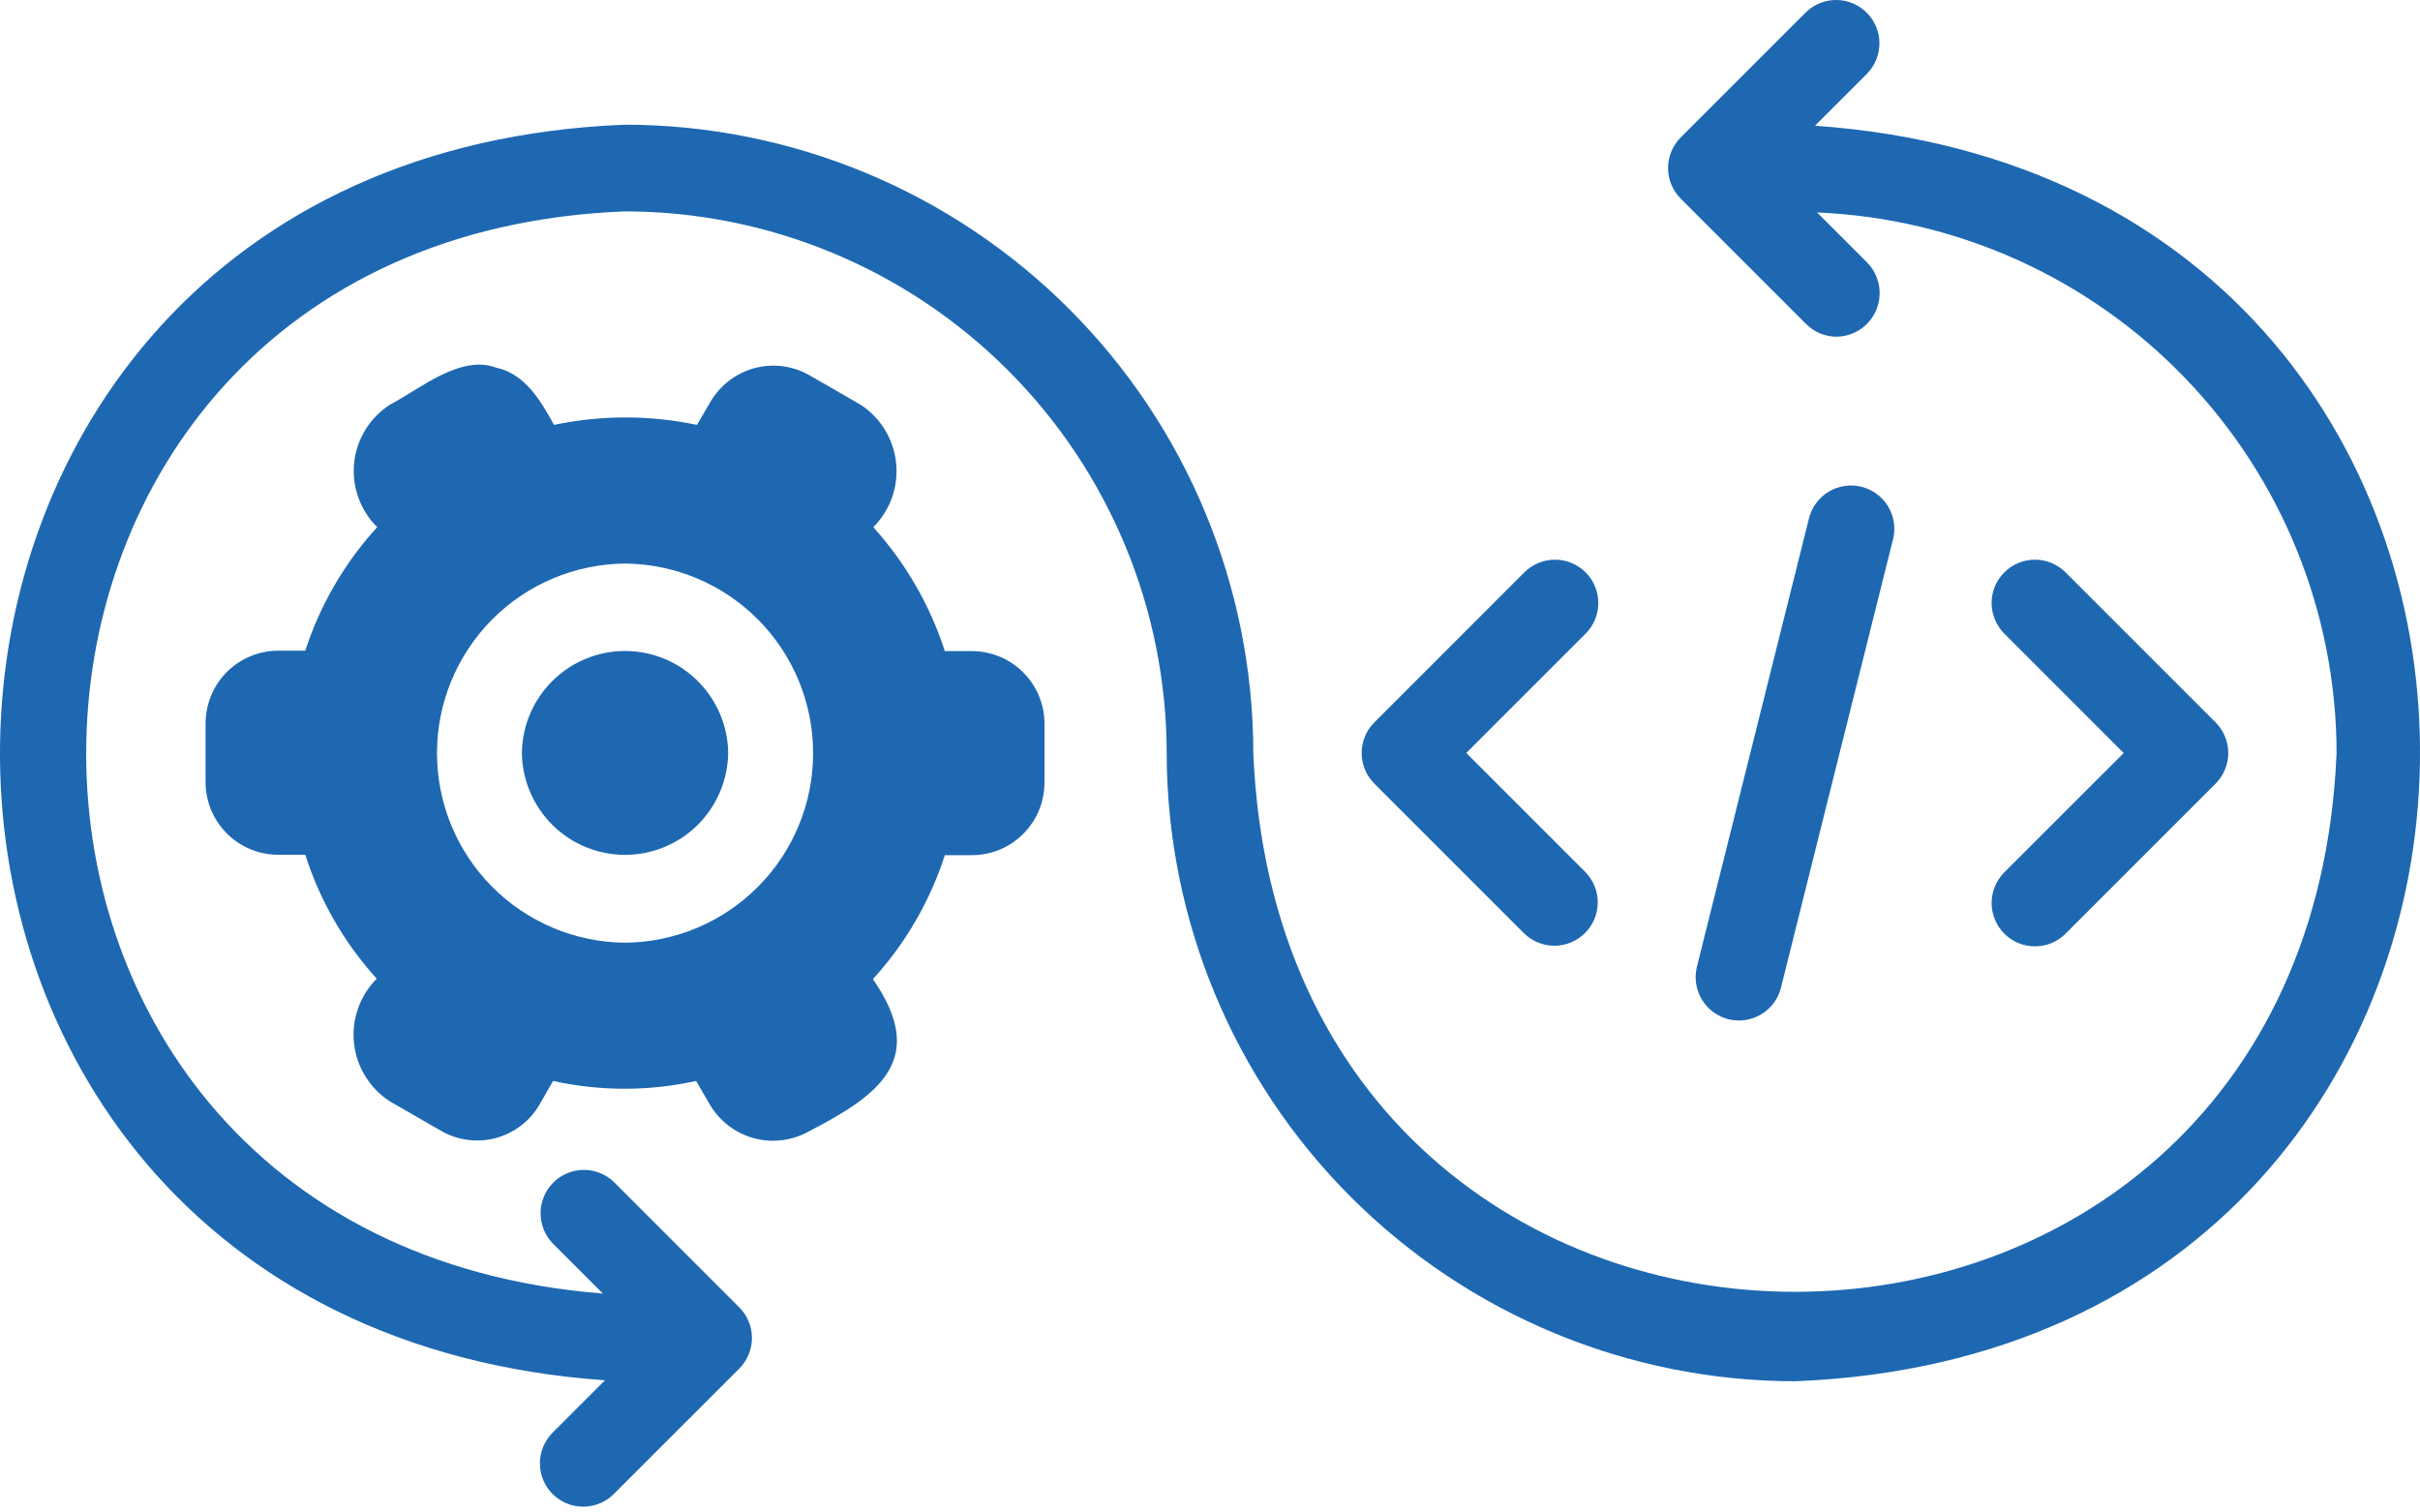 <svg width="40" height="25" viewBox="0 0 40 25" fill="none" xmlns="http://www.w3.org/2000/svg">
<path d="M30 2.078L30.866 1.212C30.995 1.077 31.067 0.896 31.065 0.709C31.063 0.521 30.988 0.342 30.855 0.21C30.723 0.077 30.544 0.002 30.356 3.77876e-05C30.169 -0.002 29.988 0.07 29.853 0.199L27.781 2.271C27.715 2.338 27.662 2.417 27.626 2.503C27.59 2.59 27.571 2.683 27.571 2.777C27.571 2.872 27.59 2.965 27.626 3.052C27.662 3.138 27.715 3.217 27.781 3.284L29.853 5.356C29.919 5.422 29.998 5.475 30.085 5.511C30.172 5.547 30.265 5.566 30.359 5.565C30.5 5.563 30.637 5.52 30.753 5.441C30.869 5.362 30.96 5.25 31.014 5.12C31.067 4.99 31.082 4.848 31.056 4.709C31.029 4.571 30.963 4.444 30.866 4.343L30.035 3.512C32.342 3.608 34.523 4.59 36.123 6.255C37.723 7.919 38.618 10.137 38.621 12.446C38.128 24.325 21.206 24.318 20.716 12.446C20.713 9.693 19.618 7.053 17.671 5.106C15.724 3.16 13.085 2.064 10.331 2.061C-3.237 2.592 -3.537 21.864 10 22.815L9.134 23.68C9.068 23.747 9.015 23.826 8.979 23.913C8.942 24 8.924 24.093 8.924 24.187C8.924 24.281 8.942 24.375 8.978 24.462C9.014 24.549 9.067 24.628 9.133 24.694C9.2 24.761 9.279 24.814 9.366 24.85C9.453 24.886 9.546 24.904 9.641 24.904C9.735 24.904 9.828 24.885 9.915 24.849C10.002 24.813 10.081 24.76 10.147 24.693L12.219 22.622C12.285 22.555 12.338 22.476 12.374 22.389C12.41 22.302 12.429 22.209 12.429 22.115C12.429 22.021 12.41 21.928 12.374 21.841C12.338 21.754 12.285 21.675 12.219 21.609L10.147 19.537C10.012 19.407 9.831 19.336 9.644 19.337C9.456 19.339 9.277 19.415 9.145 19.547C9.012 19.68 8.937 19.859 8.935 20.047C8.933 20.234 9.005 20.415 9.134 20.55L9.965 21.381C-1.639 20.47 -1.323 3.946 10.331 3.494C12.705 3.496 14.98 4.44 16.659 6.119C18.337 7.797 19.281 10.073 19.284 12.446C19.287 15.2 20.382 17.839 22.329 19.786C24.276 21.733 26.916 22.828 29.669 22.831C43.237 22.301 43.537 3.029 30 2.078Z" fill="#1E68B2"/>
<path d="M16.061 10.762H15.617C15.372 10.004 14.969 9.306 14.435 8.714C14.573 8.575 14.679 8.408 14.744 8.224C14.809 8.04 14.832 7.843 14.811 7.649C14.791 7.455 14.727 7.267 14.625 7.101C14.523 6.934 14.384 6.793 14.22 6.687L13.375 6.2C13.1 6.044 12.773 6.003 12.467 6.086C12.162 6.169 11.901 6.37 11.742 6.644L11.52 7.023C10.741 6.859 9.936 6.859 9.157 7.023C8.944 6.633 8.678 6.177 8.204 6.078C7.612 5.853 6.934 6.434 6.449 6.687C6.284 6.792 6.145 6.933 6.042 7.1C5.939 7.266 5.874 7.454 5.854 7.648C5.833 7.843 5.857 8.04 5.923 8.224C5.989 8.409 6.095 8.576 6.235 8.713C5.697 9.301 5.292 9.997 5.046 10.755H4.602C4.444 10.755 4.287 10.786 4.141 10.846C3.995 10.906 3.862 10.995 3.75 11.107C3.639 11.218 3.55 11.351 3.49 11.497C3.429 11.643 3.398 11.8 3.398 11.958V12.932C3.399 13.25 3.527 13.555 3.752 13.779C3.978 14.004 4.284 14.129 4.602 14.128H5.046C5.288 14.888 5.691 15.587 6.227 16.177C6.089 16.315 5.984 16.482 5.919 16.666C5.854 16.85 5.83 17.047 5.851 17.241C5.872 17.436 5.935 17.623 6.038 17.789C6.14 17.956 6.278 18.097 6.442 18.203L7.287 18.69C7.423 18.769 7.573 18.82 7.729 18.841C7.885 18.861 8.043 18.851 8.195 18.811C8.346 18.77 8.488 18.7 8.613 18.604C8.738 18.509 8.842 18.39 8.92 18.253L9.142 17.867C9.921 18.039 10.727 18.039 11.506 17.867L11.735 18.261C11.897 18.534 12.159 18.733 12.466 18.815C12.773 18.896 13.099 18.854 13.375 18.698C14.536 18.098 15.347 17.505 14.428 16.184C14.967 15.594 15.372 14.896 15.617 14.135H16.061C16.379 14.136 16.685 14.011 16.91 13.786C17.136 13.562 17.263 13.257 17.264 12.939V11.965C17.265 11.807 17.234 11.65 17.173 11.504C17.113 11.358 17.024 11.226 16.912 11.114C16.801 11.002 16.668 10.913 16.522 10.853C16.376 10.793 16.219 10.762 16.061 10.762ZM10.331 15.582C9.505 15.575 8.714 15.242 8.132 14.655C7.55 14.069 7.223 13.275 7.223 12.449C7.223 11.622 7.55 10.829 8.132 10.242C8.714 9.655 9.505 9.322 10.331 9.315C11.158 9.322 11.949 9.655 12.531 10.242C13.113 10.829 13.44 11.622 13.44 12.449C13.44 13.275 13.113 14.069 12.531 14.655C11.949 15.242 11.158 15.575 10.331 15.582Z" fill="#1E68B2"/>
<path d="M8.626 12.445C8.632 12.894 8.814 13.322 9.133 13.638C9.452 13.953 9.882 14.13 10.331 14.13C10.78 14.13 11.21 13.953 11.529 13.638C11.848 13.322 12.03 12.894 12.036 12.445C12.03 11.996 11.848 11.568 11.529 11.253C11.21 10.937 10.78 10.76 10.331 10.76C9.882 10.76 9.452 10.937 9.133 11.253C8.814 11.568 8.632 11.996 8.626 12.445Z" fill="#1E68B2"/>
<path d="M25.196 15.432C25.331 15.562 25.512 15.634 25.7 15.632C25.887 15.63 26.067 15.555 26.199 15.422C26.332 15.29 26.407 15.11 26.409 14.923C26.411 14.735 26.339 14.555 26.209 14.419L24.236 12.446L26.209 10.473C26.343 10.339 26.418 10.157 26.418 9.967C26.418 9.777 26.343 9.595 26.209 9.461C26.074 9.327 25.892 9.251 25.702 9.251C25.513 9.251 25.331 9.326 25.196 9.46L22.717 11.94C22.65 12.006 22.597 12.085 22.561 12.172C22.525 12.259 22.507 12.352 22.507 12.446C22.507 12.54 22.525 12.633 22.561 12.72C22.597 12.807 22.65 12.886 22.717 12.953L25.196 15.432Z" fill="#1E68B2"/>
<path d="M33.129 15.432C33.195 15.499 33.274 15.552 33.361 15.588C33.448 15.624 33.541 15.642 33.635 15.642C33.729 15.642 33.822 15.624 33.909 15.588C33.996 15.552 34.075 15.499 34.142 15.432L36.621 12.953C36.688 12.886 36.74 12.807 36.776 12.72C36.812 12.634 36.831 12.54 36.831 12.447C36.831 12.352 36.812 12.259 36.776 12.172C36.74 12.085 36.688 12.007 36.621 11.94L34.142 9.461C34.007 9.326 33.825 9.251 33.635 9.251C33.445 9.251 33.263 9.326 33.129 9.461C32.994 9.595 32.919 9.777 32.919 9.967C32.919 10.157 32.995 10.339 33.129 10.473L35.102 12.447L33.129 14.419C33.062 14.486 33.01 14.565 32.974 14.652C32.938 14.739 32.919 14.832 32.919 14.926C32.919 15.02 32.938 15.113 32.974 15.2C33.01 15.287 33.062 15.366 33.129 15.432Z" fill="#1E68B2"/>
<path d="M29.434 16.339L31.293 8.901C31.335 8.718 31.304 8.526 31.206 8.366C31.108 8.207 30.951 8.092 30.769 8.046C30.587 8.001 30.394 8.028 30.233 8.123C30.071 8.218 29.953 8.373 29.904 8.554L28.045 15.992C28.003 16.175 28.035 16.367 28.133 16.526C28.231 16.686 28.387 16.801 28.569 16.847C28.751 16.892 28.944 16.864 29.105 16.769C29.267 16.674 29.385 16.52 29.434 16.339Z" fill="#1E68B2"/>
</svg>
